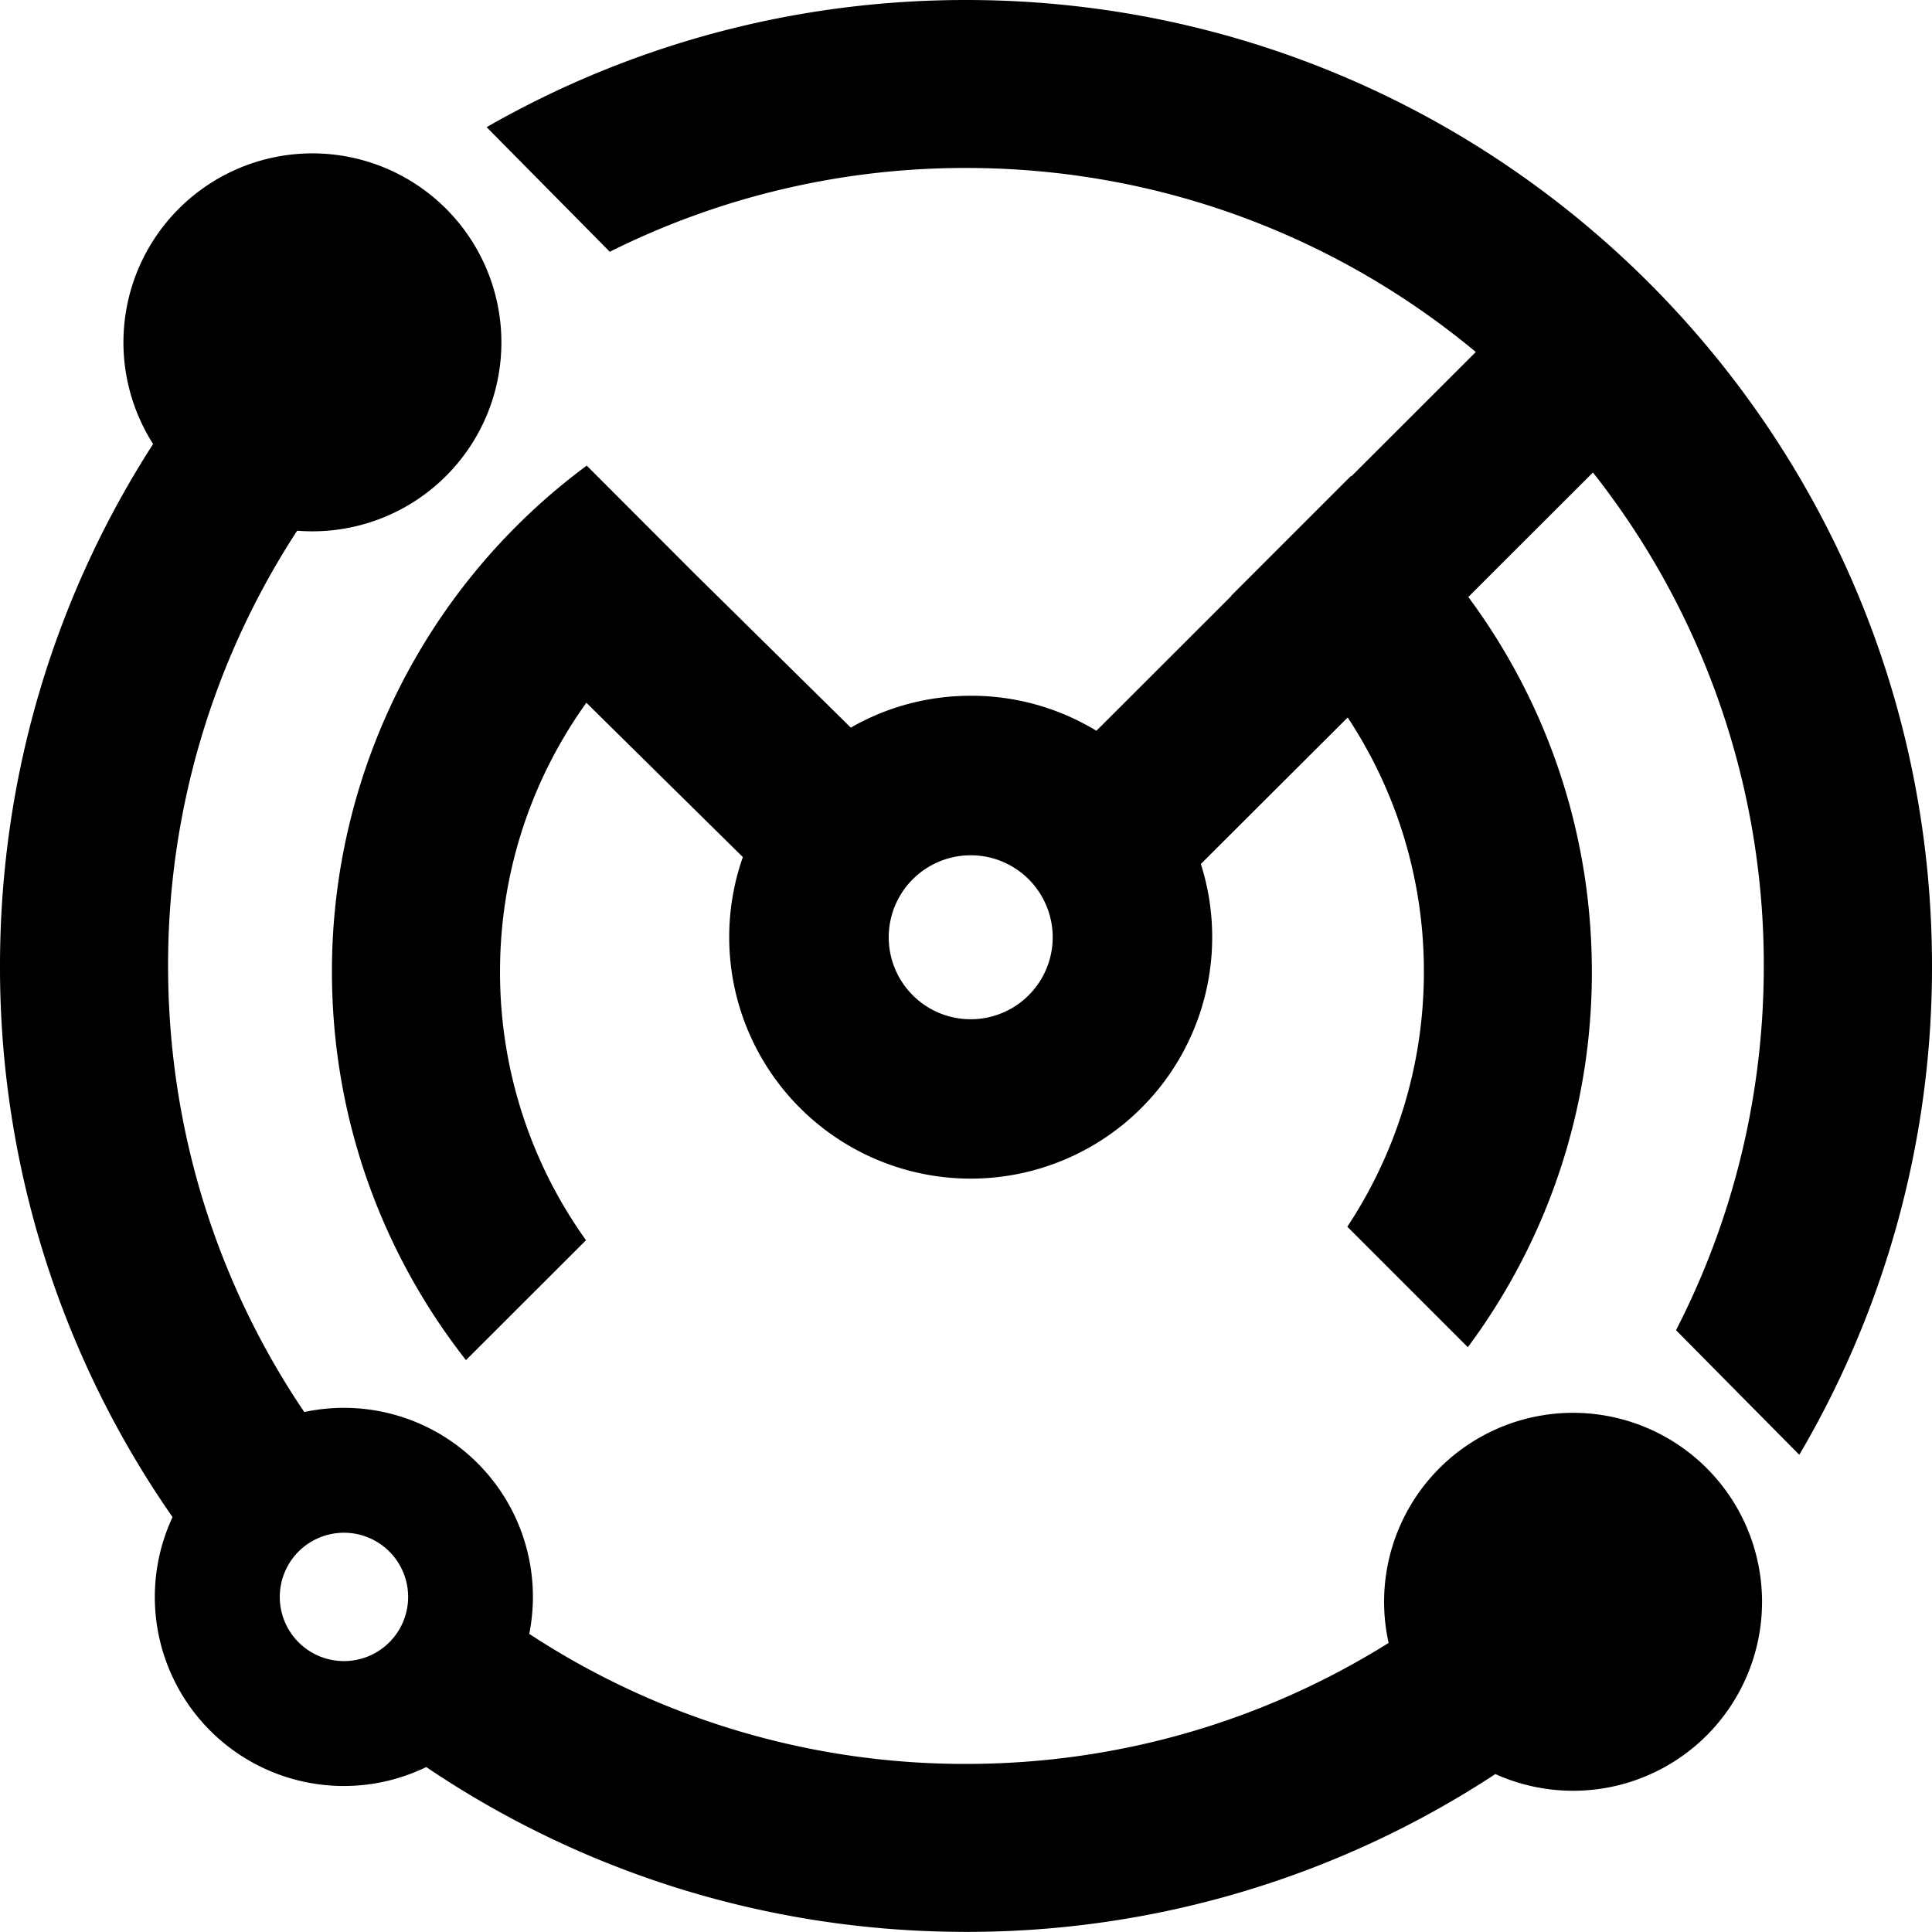 <?xml version="1.0" encoding="UTF-8" standalone="no"?>
<svg
   width="16"
   height="16"
   fill="none"
   version="1.1"
   id="svg1"
   viewBox="0 0 16 16"
   xmlns="http://www.w3.org/2000/svg"
   xmlns:svg="http://www.w3.org/2000/svg">
  <defs
     id="defs1" />
  <path
     fill-rule="evenodd"
     clip-rule="evenodd"
     d="M 14.901,12.048 A 7.963,7.963 0 0 0 16,8 C 16,3.581 12.418,0 8,0 6.555,0 5.2,0.383 4.03,1.053 l 1.02,1.032 A 6.581,6.581 0 0 1 8,1.391 c 1.605,0 3.077,0.572 4.222,1.524 l -1.031,1.03 -0.003,-0.003 -0.993,0.993 0.002,0.001 -1.117,1.116 A 1.99,1.99 0 0 0 8.039,5.762 c -0.361,0 -0.701,0.096 -0.993,0.264 L 5.756,4.754 4.859,3.856 A 5.21,5.21 0 0 0 2.749,8.047 c 0,1.214 0.415,2.331 1.11,3.217 L 4.853,10.271 A 3.808,3.808 0 0 1 4.141,8.047 c 0,-0.831 0.265,-1.6 0.715,-2.227 l 1.296,1.278 a 2,2 0 1 0 3.793,0.057 l 1.216,-1.213 a 3.808,3.808 0 0 1 0.631,2.106 c 0,0.78 -0.234,1.506 -0.634,2.111 l 0.998,0.998 a 5.194,5.194 0 0 0 1.027,-3.11 c 0,-1.162 -0.38,-2.236 -1.023,-3.103 l 1.032,-1.031 a 6.58,6.58 0 0 1 1.415,4.087 c 0,1.087 -0.262,2.112 -0.727,3.016 z M 2.461,4.395 A 6.578,6.578 0 0 0 1.392,8 c 0,1.368 0.415,2.64 1.128,3.694 a 1.565,1.565 0 0 1 1.863,1.837 6.577,6.577 0 0 0 3.617,1.077 c 1.285,0 2.485,-0.367 3.5,-1.002 a 1.565,1.565 0 1 1 0.884,1.086 7.962,7.962 0 0 1 -4.383,1.307 c -1.656,0 -3.195,-0.503 -4.471,-1.365 A 1.565,1.565 0 0 1 1.429,12.564 7.963,7.963 0 0 1 9.7785584e-6,8 C 9.7785584e-6,6.407 0.465,4.923 1.268,3.677 a 1.565,1.565 0 1 1 1.192,0.718 z m 0.919,8.83 a 0.531,0.531 0 1 1 -1.063,0 0.531,0.531 0 0 1 1.063,0 z M 8.718,7.762 a 0.679,0.679 0 1 1 -1.358,0 0.679,0.679 0 0 1 1.358,0 z"
     fill="#3358D4"
     id="path1"
     style="fill:#000000;fill-opacity:1;stroke-width:0.5" />
</svg>
